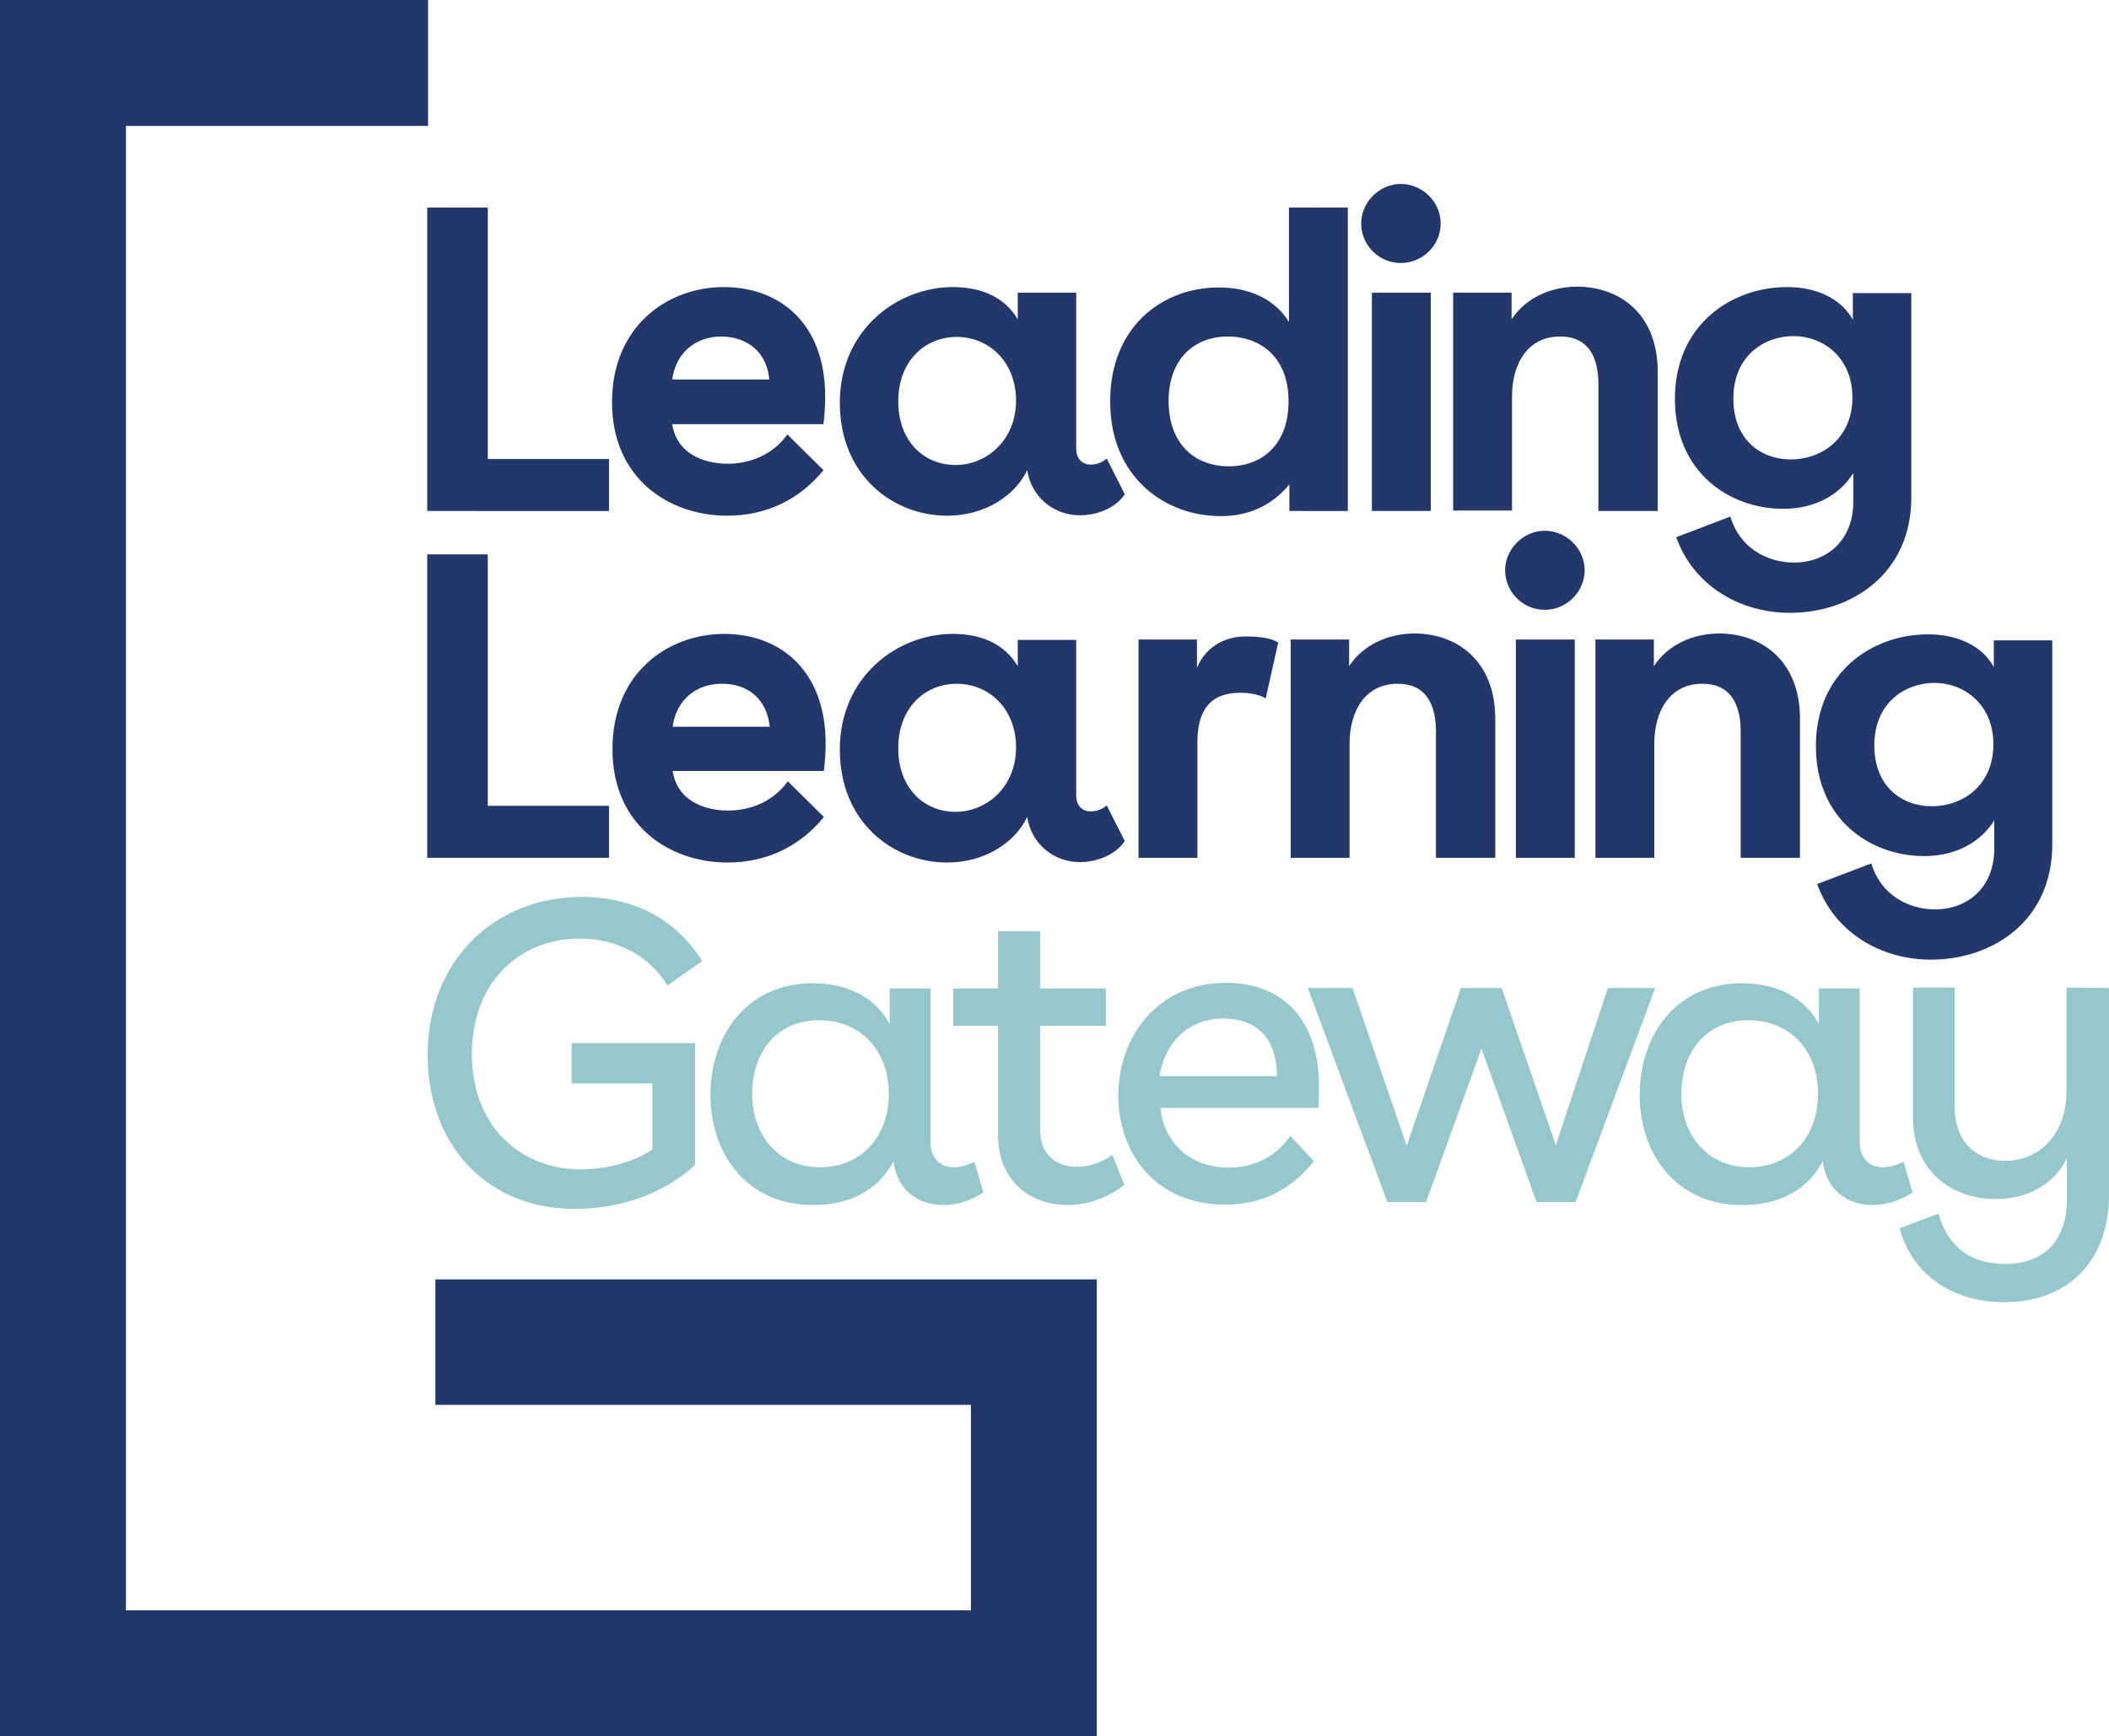 <?xml version="1.0" encoding="utf-8"?>
<!-- Generator: Adobe Illustrator 28.2.0, SVG Export Plug-In . SVG Version: 6.00 Build 0)  -->
<svg version="1.1" id="Layer_2_00000098185466900674591970000011329974917504317098_"
	 xmlns="http://www.w3.org/2000/svg" xmlns:xlink="http://www.w3.org/1999/xlink" x="0px" y="0px" viewBox="0 0 490.7 404"
	 style="enable-background:new 0 0 490.7 404;" xml:space="preserve">
<style type="text/css">
	.st0{fill:#23376B;}
	.st1{fill:#96C7CA;}
</style>
<g id="Layer_1-2">
	<polygon class="st0" points="255.2,404 30.8,404 0,404 0,374.3 0,0 99.6,0 99.6,29.3 29.3,29.3 29.3,374.7 225.9,374.7 
		225.9,326.9 101.3,326.9 101.3,297.7 255.2,297.7 	"/>
	<path class="st0" d="M113.5,48.3v58.5h28.2v12.1H99.4V48.3C99.4,48.3,113.5,48.3,113.5,48.3z"/>
	<path class="st0" d="M191.6,98.7h-35.2c1.1,7,7.5,9.2,12.9,9.2s10.6-2.2,13.9-6.8l8.4,8.3c-5.6,6.9-13.4,10.6-22.4,10.6
		c-13.5,0-26.8-8.6-26.8-26.4s13-26.8,26-26.8S192,75.2,192,92.3C192,94,191.9,96,191.6,98.7L191.6,98.7z M167.9,78.3
		c-6.4,0-10.7,4.1-11.5,10H179C178.4,81.9,173.9,78.4,167.9,78.3z"/>
	<path class="st0" d="M251.3,119.9c-6.4,0-11.4-4.5-12.3-10.5c-2.8,5.9-9.8,10.6-18.6,10.6c-12.7,0-25-9.4-25-26.3
		s13.3-26.9,26.3-26.9c6.6,0,12,2.3,15.1,7.5v-6.2h13.6v36.2c0,2.7,1.6,3.8,3.4,3.8c1.3,0,2.7-0.5,3.7-1.4l4.2,8.3
		C259.6,118.2,255.3,119.9,251.3,119.9L251.3,119.9z M236.4,93.2c0-9.1-6.4-14.8-13.8-14.8S209,84,209,93.4s6.1,14.8,13.3,14.8
		S236.4,102.5,236.4,93.2L236.4,93.2z"/>
	<path class="st0" d="M299.9,74.9V48.3h13.7v70.6H300v-6.2c-3.6,4.4-8.8,7.4-16,7.4c-12.9,0-25.7-9-25.7-26.7s12.5-26.5,25.1-26.5
		C290.7,66.8,296.7,69.7,299.9,74.9L299.9,74.9z M299.8,93.4c0-11.1-7.4-15.1-14.1-15.1c-7.9,0-13.8,5.3-13.8,15s5.8,15.2,14,15.2
		C293.5,108.5,299.8,103.6,299.8,93.4L299.8,93.4z"/>
	<path class="st0" d="M325.9,42.8c5,0,9.3,4.1,9.3,9.2s-4.2,9.2-9.3,9.2s-9.2-4.2-9.2-9.2S321,42.8,325.9,42.8z M319.2,68.1h13.7
		v50.8h-13.7V68.1z"/>
	<path class="st0" d="M385.7,86.5v32.4h-13.8V89.4c0-6.4-2.4-11.1-8.9-11.1c-7.4,0-11.2,6.1-11.2,14v26.5h-13.7V68.1h13.6v6.2
		c3.3-5,9.1-7.6,15.3-7.6C377.4,66.8,385.7,73.5,385.7,86.5L385.7,86.5z"/>
	<path class="st0" d="M444.7,115.8c0,17.7-13.9,26.8-28.2,26.8c-11.8,0-22.5-6.4-26.5-17.6l12.6-4.8c2.1,7.2,8.5,10.7,14.8,10.7
		c7.6,0,13.8-5.1,13.8-14.1v-6.7c-3,4.8-8.6,8.3-16.3,8.3c-12.4,0-25.2-8.4-25.2-25.6s13.1-26,26.1-26c7.2,0,12.7,2.9,15.3,7.6v-6.2
		h13.6C444.7,68.1,444.7,115.8,444.7,115.8z M431,92.5c0-9.4-6.9-14.3-13.7-14.3s-14,4.6-14,14.5s6.7,14.2,13.3,14.2
		C424.1,106.9,431,101.8,431,92.5L431,92.5z"/>
	<path class="st0" d="M113.5,129v58.5h28.2v12.1H99.4V129L113.5,129L113.5,129z"/>
	<path class="st0" d="M191.7,179.4h-35.2c1.1,7,7.5,9.2,12.9,9.2s10.6-2.2,13.9-6.8l8.4,8.3c-5.6,6.9-13.4,10.6-22.4,10.6
		c-13.5,0-26.8-8.6-26.8-26.4s13-26.8,26-26.8s23.6,8.5,23.6,25.5C192.1,174.7,192,176.7,191.7,179.4L191.7,179.4z M168,159.1
		c-6.4,0-10.7,4.1-11.5,10h22.6C178.4,162.6,174,159.1,168,159.1z"/>
	<path class="st0" d="M251.3,200.6c-6.4,0-11.4-4.5-12.3-10.5c-2.8,5.9-9.8,10.6-18.6,10.6c-12.7,0-25-9.4-25-26.3
		s13.3-26.9,26.3-26.9c6.6,0,12,2.3,15.1,7.5v-6.1h13.6V185c0,2.7,1.6,3.8,3.4,3.8c1.3,0,2.7-0.5,3.7-1.4l4.2,8.3
		C259.6,198.9,255.2,200.6,251.3,200.6L251.3,200.6z M236.4,173.9c0-9.1-6.4-14.8-13.8-14.8s-13.6,5.6-13.6,15s6.1,14.8,13.3,14.8
		S236.4,183.2,236.4,173.9L236.4,173.9z"/>
	<path class="st0" d="M289.6,148.1c2.9,0,5.8,0.2,7.8,1.4l-2.9,13c-1.6-0.9-3.7-1.3-6-1.3c-6.9,0-9.9,4.1-9.9,11.5v26.9h-13.7v-50.8
		h13.6v6.6C280.7,150,285.7,148.1,289.6,148.1z"/>
	<path class="st0" d="M347.9,167.2v32.4h-13.8v-29.4c0-6.4-2.4-11.1-8.9-11.1c-7.4,0-11.2,6.1-11.2,14v26.5h-13.7v-50.8h13.6v6.2
		c3.3-5,9.1-7.6,15.3-7.6C339.6,147.5,347.9,154.3,347.9,167.2L347.9,167.2z"/>
	<path class="st0" d="M359.4,123.5c5,0,9.3,4.1,9.3,9.2c0,5-4.2,9.2-9.3,9.2s-9.2-4.2-9.2-9.2S354.5,123.5,359.4,123.5z
		 M352.7,148.8h13.7v50.8h-13.7V148.8z"/>
	<path class="st0" d="M418.8,167.2v32.4H405v-29.4c0-6.4-2.4-11.1-8.9-11.1c-7.4,0-11.2,6.1-11.2,14v26.5h-13.7v-50.8h13.6v6.2
		c3.3-5,9.1-7.6,15.3-7.6C410.5,147.5,418.8,154.3,418.8,167.2L418.8,167.2z"/>
	<path class="st0" d="M477.5,196.5c0,17.8-13.9,26.8-28.2,26.8c-11.8,0-22.5-6.4-26.5-17.6l12.6-4.8c2.1,7.2,8.5,10.7,14.8,10.7
		c7.6,0,13.8-5.1,13.8-14.1v-6.6c-3,4.8-8.6,8.3-16.3,8.3c-12.4,0-25.2-8.4-25.2-25.6s13.1-26,26.1-26c7.2,0,12.7,2.9,15.3,7.6v-6.2
		h13.6V196.5z M463.8,173.2c0-9.4-6.9-14.3-13.7-14.3s-14,4.6-14,14.5s6.7,14.2,13.3,14.2C457,187.6,463.8,182.5,463.8,173.2
		L463.8,173.2z"/>
	<path class="st1" d="M133,242.7h28.7v28.4c-6.9,6.4-17.1,10.2-27.9,10.2c-21.2,0-34.3-15.6-34.3-35.8c0-22,15.6-36.8,35.8-36.8
		c12.1,0,21.9,5.1,28.1,14.9l-8.1,5.7c-4.4-7.1-11.9-10.9-20.4-10.9c-14,0-25.1,10.1-25.1,26.8c0,17.6,12,26.9,25.3,26.9
		c5.9,0,12.6-1.7,16.7-4.7v-15.3H133L133,242.7L133,242.7z"/>
	<path class="st1" d="M228.8,277.5c-3,1.9-6.2,2.9-9.3,2.9c-5.9,0-10.8-3.5-11.6-10.2c-3.6,6.8-10.2,10.2-18.8,10.2
		c-15.3,0-23.8-11.9-23.8-25.6s8.3-26,23.8-26c8.4,0,14.7,3.5,17.9,9.5v-8.3h9.5v35.7c0,4.1,2.5,5.9,5.4,5.9c1.6,0,3.3-0.5,4.8-1.3
		L228.8,277.5L228.8,277.5z M206.8,254.5c0-10.1-6.6-17.1-16.2-17.1c-10.2,0-15.6,7.8-15.6,17.1c0,10,6.4,17.1,15.8,17.1
		S206.8,264.7,206.8,254.5L206.8,254.5z"/>
	<path class="st1" d="M248.4,280.4c-8.6,0-16.2-5.5-16.2-16.4v-25.3h-10.4v-8.7h10.4v-13.3h9.8v13.3h15.3v8.7H242v24.2
		c0,5.9,3.9,8.6,8.6,8.6c2.7,0,5.8-1,8.2-2.8l2.8,7C257.6,278.8,252.9,280.4,248.4,280.4L248.4,280.4z"/>
	<path class="st1" d="M306.8,257.8H270c0.6,7.2,6.2,13.9,15.9,13.9c6.2,0,11.3-2.9,14.3-7.4l5.5,5.9c-5.2,6.5-11.9,10.1-20.6,10.1
		c-16,0-24.9-11.7-24.9-25.4s9.2-26.2,25-26.2c13.8,0,21.7,9.1,21.7,24.2L306.8,257.8L306.8,257.8z M297.1,250.4
		c0-8.4-4.3-13.4-12.5-13.4s-13.7,5.8-14.8,13.4H297.1L297.1,250.4z"/>
	<path class="st1" d="M385.1,229.9l-18.5,49.8h-9.1L344.7,244l-12.9,35.7h-9l-18.5-49.8h10.4l12.6,36.7l12.6-36.7h9.5l12.6,36.6
		l12.1-36.6H385.1L385.1,229.9z"/>
	<path class="st1" d="M445,277.5c-3,1.9-6.2,2.9-9.3,2.9c-5.9,0-10.8-3.5-11.6-10.2c-3.6,6.8-10.2,10.2-18.8,10.2
		c-15.3,0-23.8-11.9-23.8-25.6s8.3-26,23.8-26c8.4,0,14.7,3.5,17.9,9.5v-8.3h9.5v35.7c0,4.1,2.5,5.9,5.4,5.9c1.6,0,3.3-0.5,4.8-1.3
		L445,277.5L445,277.5z M423,254.5c0-10.1-6.5-17.1-16.2-17.1c-10.2,0-15.6,7.8-15.6,17.1c0,10,6.4,17.1,15.8,17.1
		S423,264.7,423,254.5L423,254.5z"/>
	<path class="st1" d="M490.7,229.9V278c0,15.5-9.6,25-24.4,25c-12.2,0-21.5-6.6-24.3-17.2l9-3.4c2.2,7.4,7.1,11.7,15.5,11.7
		c9.1,0,14.4-5.4,14.4-15.1v-9.5c-2.9,6-9,9.5-16.6,9.5c-9.9,0-19.2-6.2-19.2-19v-30.2h9.7v27.9c0,7.8,4.8,12.4,11.8,12.4
		c8.1,0,14.2-6.4,14.2-16.1v-24.2L490.7,229.9L490.7,229.9z"/>
</g>
</svg>
